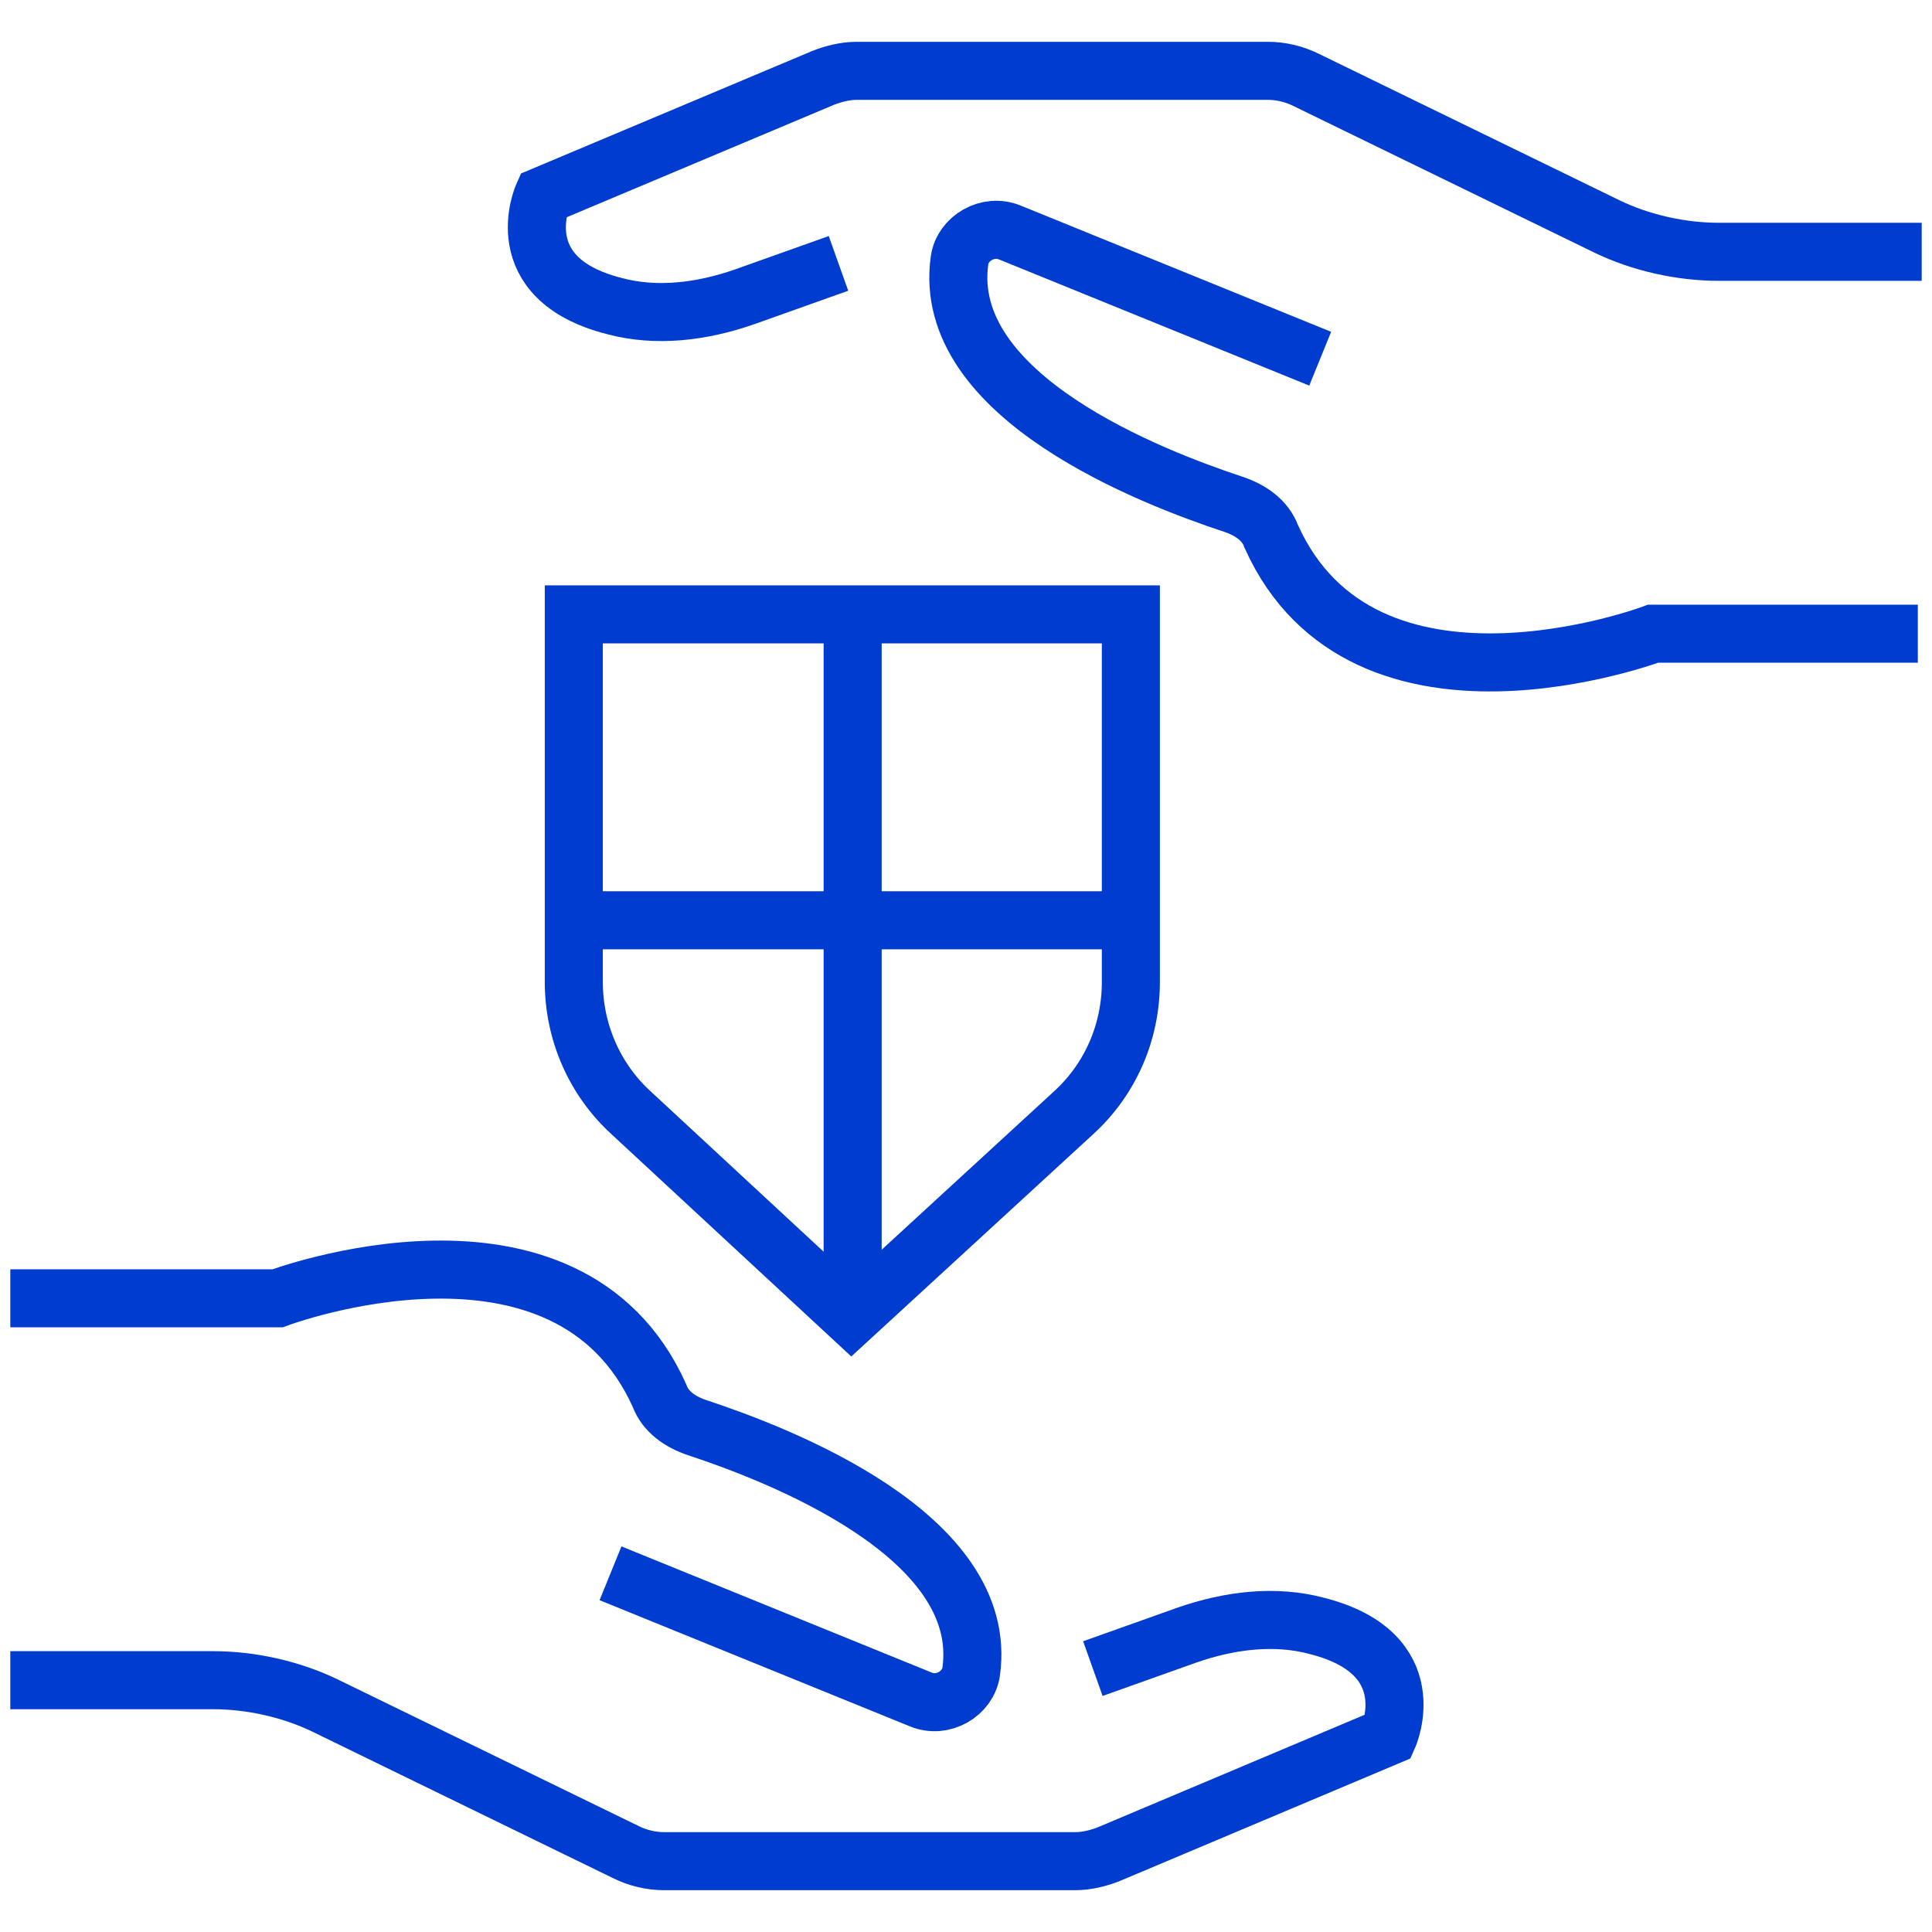 <?xml version="1.0" encoding="UTF-8"?>
<!-- Generator: Adobe Illustrator 27.0.0, SVG Export Plug-In . SVG Version: 6.00 Build 0)  -->
<svg xmlns="http://www.w3.org/2000/svg" xmlns:xlink="http://www.w3.org/1999/xlink" version="1.1" id="Layer_2_00000105385413066283553780000011877035657054183342_" x="0px" y="0px" viewBox="0 0 300 300" style="enable-background:new 0 0 300 300;" xml:space="preserve">
<style type="text/css">
	.st0{fill:none;stroke:#003CCF;stroke-width:9.014;stroke-miterlimit:10;}
</style>
<g id="Layer_2-2">
	<g>
		<path class="st0" d="M1.6,260.9h31.5c5.9,0,12.1,1.4,17.3,3.9l46.8,22.8c1.8,0.9,3.9,1.4,5.9,1.4h63.9c1.8,0,3.7-0.5,5.2-1.1    l43.4-18.3c0,0,5.7-12.8-11-17.1c-6.6-1.8-13.7-0.9-20.3,1.4l-14.6,5.2"></path>
		<path class="st0" d="M94.8,244.3l48.2,19.6c3.4,1.4,7.3-0.9,7.8-4.3c3-21.2-30.1-33.8-42.5-37.9c-2.7-0.9-5-2.5-5.9-5    c-14.4-32-59.3-15.1-59.3-15.1H1.6"></path>
		<path class="st0" d="M298.4,39.1h-31.5c-5.9,0-12.1-1.4-17.3-3.9l-46.8-22.8c-1.8-0.9-3.9-1.4-5.9-1.4h-63.9    c-1.8,0-3.7,0.5-5.2,1.1L84.3,30.4c0,0-5.7,12.8,11,17.1c6.6,1.8,13.7,0.9,20.3-1.4l14.6-5.2"></path>
		<path class="st0" d="M205,55.7l-48.2-19.6c-3.4-1.4-7.3,0.9-7.8,4.3c-3,21.2,30.1,33.8,42.5,37.9c2.7,0.9,5,2.5,5.9,5    c14.4,32,59.3,15.1,59.3,15.1h41.1"></path>
		<path class="st0" d="M166.7,172.8l-34.5,31.7L98,172.8c-5.7-5.2-8.9-12.6-8.9-20.3V95.4h86.5v57.1    C175.6,160.3,172.4,167.6,166.7,172.8z"></path>
		<line class="st0" x1="89.1" y1="142.9" x2="175.6" y2="142.9"></line>
		<line class="st0" x1="132.4" y1="95.4" x2="132.4" y2="201.8"></line>
	</g>
</g>
</svg>
